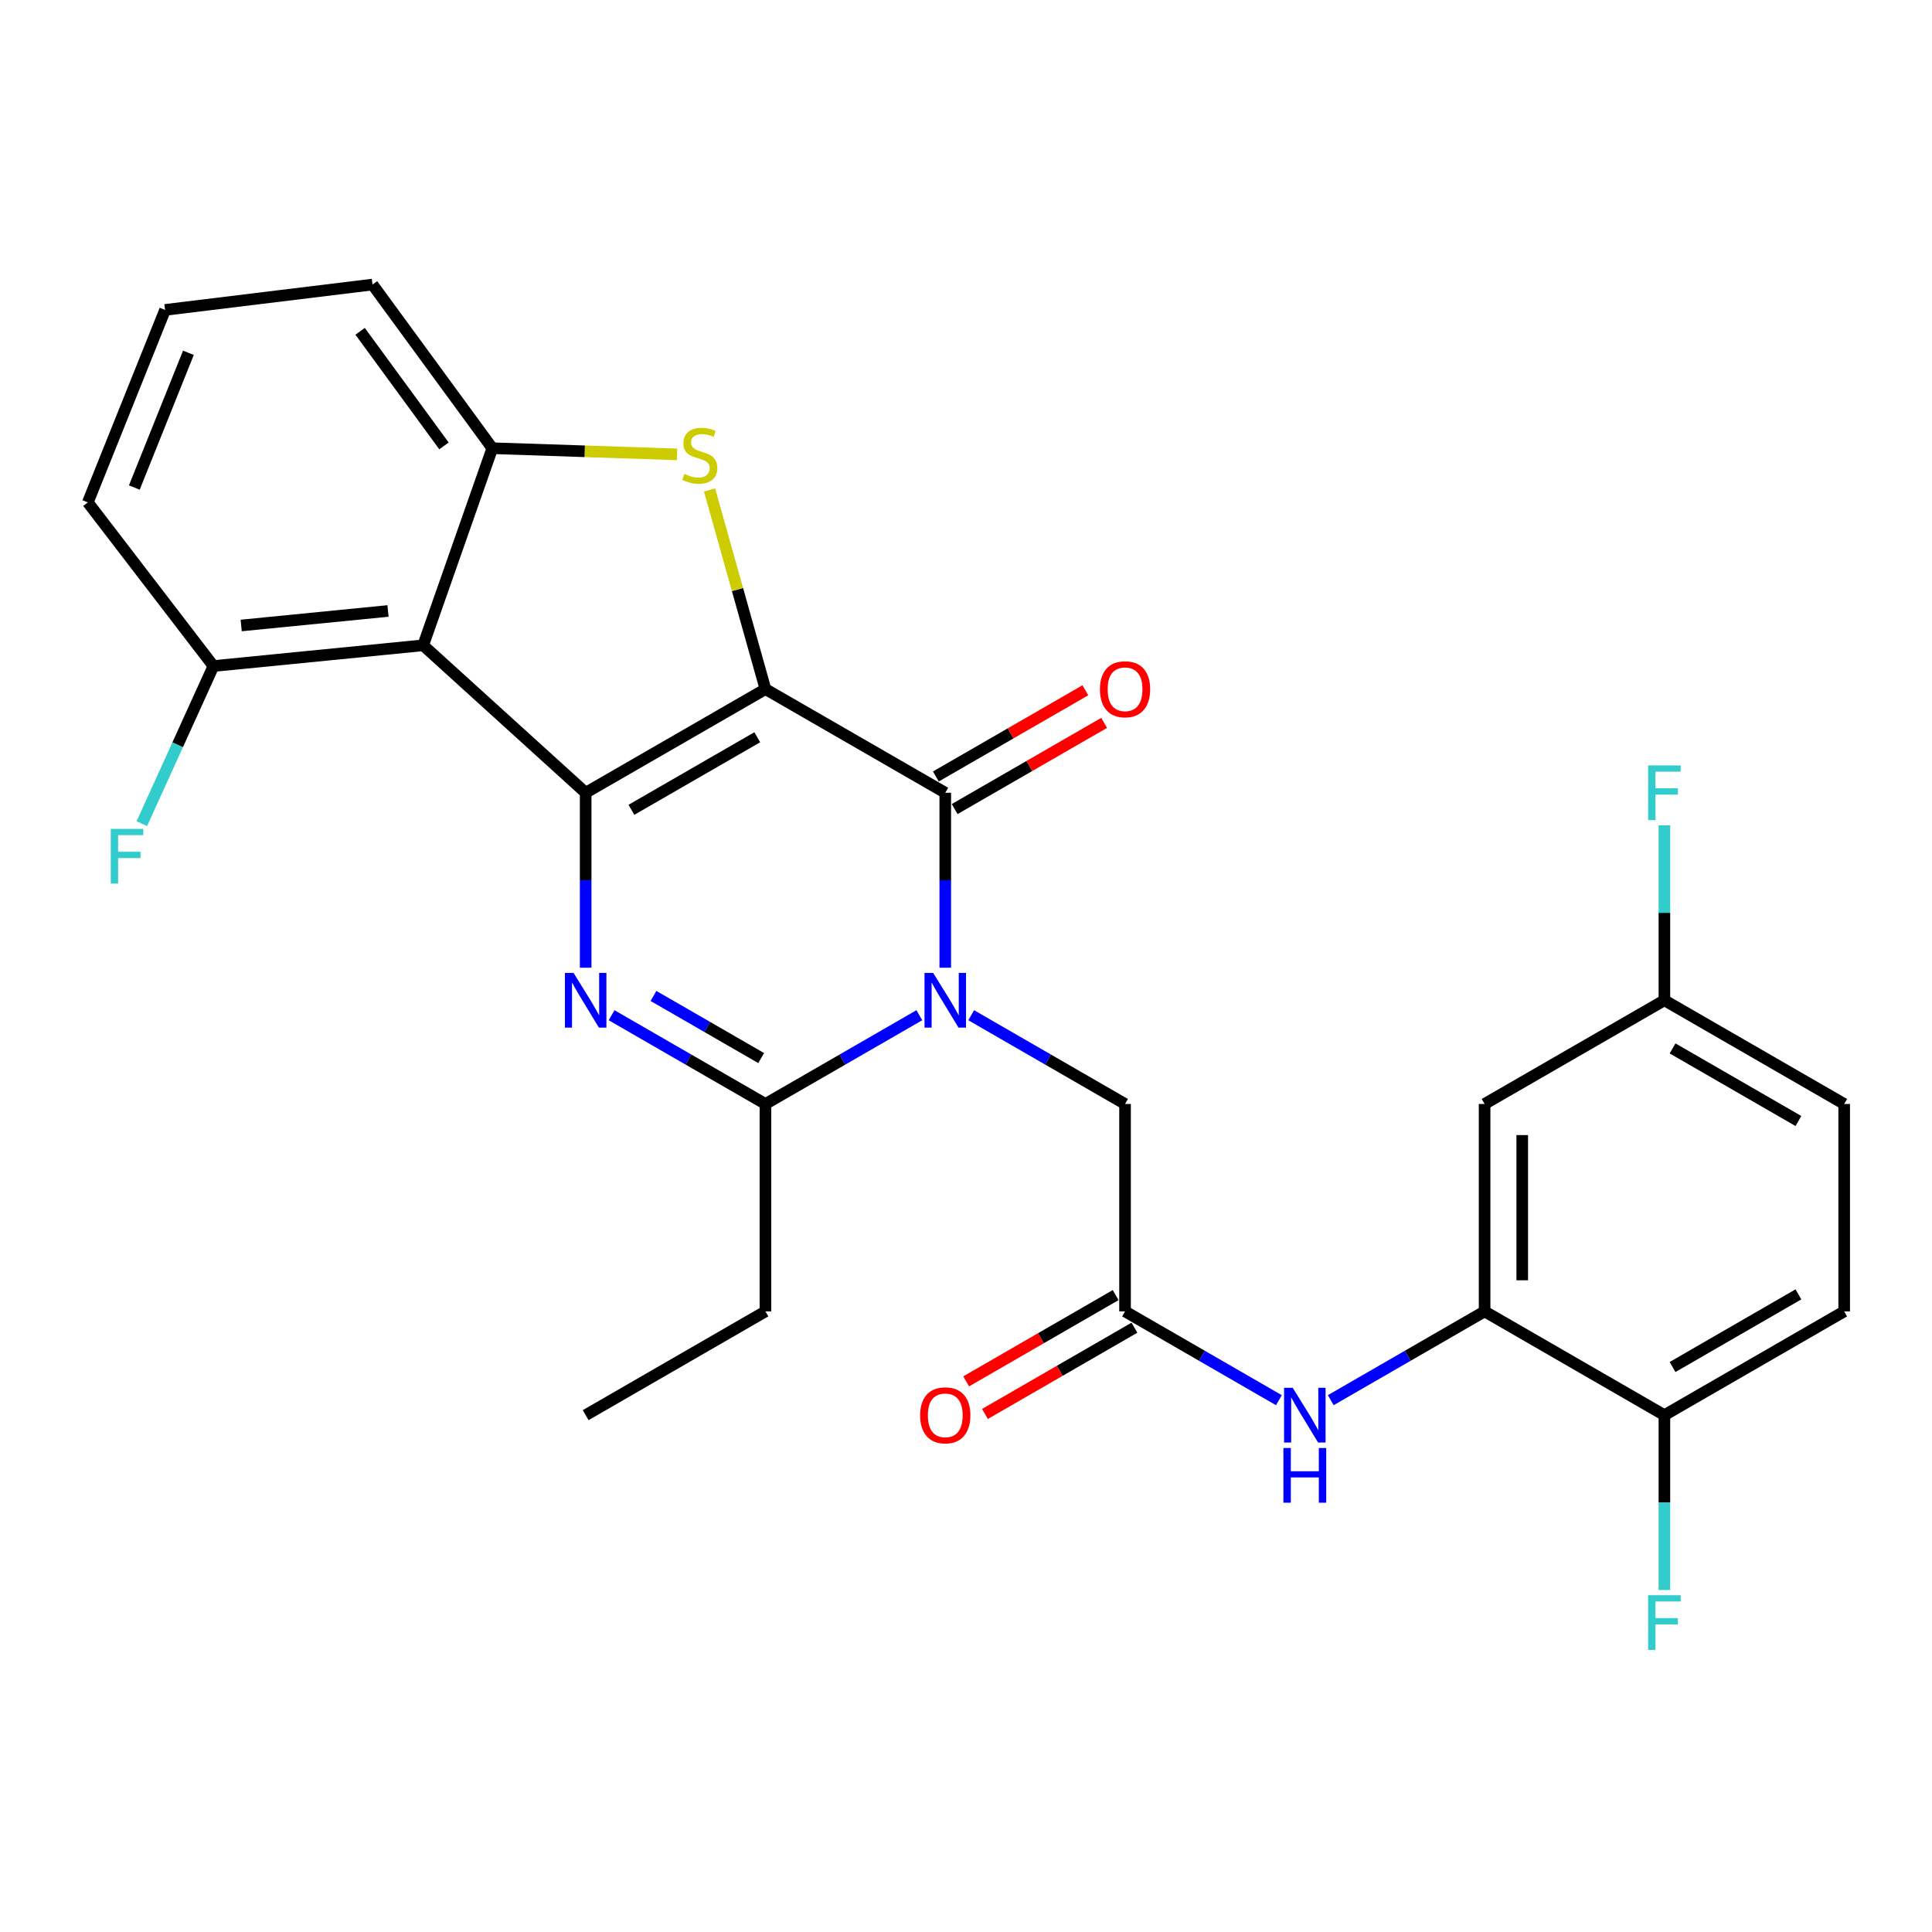 <?xml version='1.0' encoding='iso-8859-1'?>
<svg version='1.1' baseProfile='full'
              xmlns='http://www.w3.org/2000/svg'
                      xmlns:rdkit='http://www.rdkit.org/xml'
                      xmlns:xlink='http://www.w3.org/1999/xlink'
                  xml:space='preserve'
width='1000px' height='1000px' viewBox='0 0 1000 1000'>
<!-- END OF HEADER -->
<rect style='opacity:1.0;fill:#FFFFFF;stroke:none' width='1000' height='1000' x='0' y='0'> </rect>
<path class='bond-0' d='M 396.191,356.677 L 303.137,410.335' style='fill:none;fill-rule:evenodd;stroke:#000000;stroke-width:6px;stroke-linecap:butt;stroke-linejoin:miter;stroke-opacity:1' />
<path class='bond-0' d='M 391.962,381.598 L 326.825,419.158' style='fill:none;fill-rule:evenodd;stroke:#000000;stroke-width:6px;stroke-linecap:butt;stroke-linejoin:miter;stroke-opacity:1' />
<path class='bond-2' d='M 396.191,356.677 L 489.266,410.335' style='fill:none;fill-rule:evenodd;stroke:#000000;stroke-width:6px;stroke-linecap:butt;stroke-linejoin:miter;stroke-opacity:1' />
<path class='bond-4' d='M 396.191,356.677 L 381.727,305.14' style='fill:none;fill-rule:evenodd;stroke:#000000;stroke-width:6px;stroke-linecap:butt;stroke-linejoin:miter;stroke-opacity:1' />
<path class='bond-4' d='M 381.727,305.14 L 367.263,253.602' style='fill:none;fill-rule:evenodd;stroke:#CCCC00;stroke-width:6px;stroke-linecap:butt;stroke-linejoin:miter;stroke-opacity:1' />
<path class='bond-3' d='M 303.137,410.335 L 303.137,455.613' style='fill:none;fill-rule:evenodd;stroke:#000000;stroke-width:6px;stroke-linecap:butt;stroke-linejoin:miter;stroke-opacity:1' />
<path class='bond-3' d='M 303.137,455.613 L 303.137,500.891' style='fill:none;fill-rule:evenodd;stroke:#0000FF;stroke-width:6px;stroke-linecap:butt;stroke-linejoin:miter;stroke-opacity:1' />
<path class='bond-5' d='M 303.137,410.335 L 219.032,334.009' style='fill:none;fill-rule:evenodd;stroke:#000000;stroke-width:6px;stroke-linecap:butt;stroke-linejoin:miter;stroke-opacity:1' />
<path class='bond-1' d='M 489.266,500.891 L 489.266,455.613' style='fill:none;fill-rule:evenodd;stroke:#0000FF;stroke-width:6px;stroke-linecap:butt;stroke-linejoin:miter;stroke-opacity:1' />
<path class='bond-1' d='M 489.266,455.613 L 489.266,410.335' style='fill:none;fill-rule:evenodd;stroke:#000000;stroke-width:6px;stroke-linecap:butt;stroke-linejoin:miter;stroke-opacity:1' />
<path class='bond-6' d='M 475.84,525.479 L 436.016,548.447' style='fill:none;fill-rule:evenodd;stroke:#0000FF;stroke-width:6px;stroke-linecap:butt;stroke-linejoin:miter;stroke-opacity:1' />
<path class='bond-6' d='M 436.016,548.447 L 396.191,571.415' style='fill:none;fill-rule:evenodd;stroke:#000000;stroke-width:6px;stroke-linecap:butt;stroke-linejoin:miter;stroke-opacity:1' />
<path class='bond-11' d='M 502.692,525.481 L 542.506,548.448' style='fill:none;fill-rule:evenodd;stroke:#0000FF;stroke-width:6px;stroke-linecap:butt;stroke-linejoin:miter;stroke-opacity:1' />
<path class='bond-11' d='M 542.506,548.448 L 582.32,571.415' style='fill:none;fill-rule:evenodd;stroke:#000000;stroke-width:6px;stroke-linecap:butt;stroke-linejoin:miter;stroke-opacity:1' />
<path class='bond-13' d='M 494.131,418.771 L 532.815,396.465' style='fill:none;fill-rule:evenodd;stroke:#000000;stroke-width:6px;stroke-linecap:butt;stroke-linejoin:miter;stroke-opacity:1' />
<path class='bond-13' d='M 532.815,396.465 L 571.499,374.158' style='fill:none;fill-rule:evenodd;stroke:#FF0000;stroke-width:6px;stroke-linecap:butt;stroke-linejoin:miter;stroke-opacity:1' />
<path class='bond-13' d='M 484.402,401.899 L 523.086,379.592' style='fill:none;fill-rule:evenodd;stroke:#000000;stroke-width:6px;stroke-linecap:butt;stroke-linejoin:miter;stroke-opacity:1' />
<path class='bond-13' d='M 523.086,379.592 L 561.77,357.286' style='fill:none;fill-rule:evenodd;stroke:#FF0000;stroke-width:6px;stroke-linecap:butt;stroke-linejoin:miter;stroke-opacity:1' />
<path class='bond-29' d='M 316.563,525.481 L 356.377,548.448' style='fill:none;fill-rule:evenodd;stroke:#0000FF;stroke-width:6px;stroke-linecap:butt;stroke-linejoin:miter;stroke-opacity:1' />
<path class='bond-29' d='M 356.377,548.448 L 396.191,571.415' style='fill:none;fill-rule:evenodd;stroke:#000000;stroke-width:6px;stroke-linecap:butt;stroke-linejoin:miter;stroke-opacity:1' />
<path class='bond-29' d='M 338.239,515.5 L 366.109,531.577' style='fill:none;fill-rule:evenodd;stroke:#0000FF;stroke-width:6px;stroke-linecap:butt;stroke-linejoin:miter;stroke-opacity:1' />
<path class='bond-29' d='M 366.109,531.577 L 393.979,547.654' style='fill:none;fill-rule:evenodd;stroke:#000000;stroke-width:6px;stroke-linecap:butt;stroke-linejoin:miter;stroke-opacity:1' />
<path class='bond-7' d='M 350.439,235.185 L 302.632,233.591' style='fill:none;fill-rule:evenodd;stroke:#CCCC00;stroke-width:6px;stroke-linecap:butt;stroke-linejoin:miter;stroke-opacity:1' />
<path class='bond-7' d='M 302.632,233.591 L 254.825,231.996' style='fill:none;fill-rule:evenodd;stroke:#000000;stroke-width:6px;stroke-linecap:butt;stroke-linejoin:miter;stroke-opacity:1' />
<path class='bond-14' d='M 219.032,334.009 L 110.473,344.743' style='fill:none;fill-rule:evenodd;stroke:#000000;stroke-width:6px;stroke-linecap:butt;stroke-linejoin:miter;stroke-opacity:1' />
<path class='bond-14' d='M 200.832,316.237 L 124.841,323.751' style='fill:none;fill-rule:evenodd;stroke:#000000;stroke-width:6px;stroke-linecap:butt;stroke-linejoin:miter;stroke-opacity:1' />
<path class='bond-28' d='M 219.032,334.009 L 254.825,231.996' style='fill:none;fill-rule:evenodd;stroke:#000000;stroke-width:6px;stroke-linecap:butt;stroke-linejoin:miter;stroke-opacity:1' />
<path class='bond-21' d='M 396.191,571.415 L 396.191,678.773' style='fill:none;fill-rule:evenodd;stroke:#000000;stroke-width:6px;stroke-linecap:butt;stroke-linejoin:miter;stroke-opacity:1' />
<path class='bond-23' d='M 254.825,231.996 L 192.804,147.285' style='fill:none;fill-rule:evenodd;stroke:#000000;stroke-width:6px;stroke-linecap:butt;stroke-linejoin:miter;stroke-opacity:1' />
<path class='bond-23' d='M 229.807,230.795 L 186.392,171.497' style='fill:none;fill-rule:evenodd;stroke:#000000;stroke-width:6px;stroke-linecap:butt;stroke-linejoin:miter;stroke-opacity:1' />
<path class='bond-8' d='M 768.427,678.773 L 728.614,701.754' style='fill:none;fill-rule:evenodd;stroke:#000000;stroke-width:6px;stroke-linecap:butt;stroke-linejoin:miter;stroke-opacity:1' />
<path class='bond-8' d='M 728.614,701.754 L 688.8,724.735' style='fill:none;fill-rule:evenodd;stroke:#0000FF;stroke-width:6px;stroke-linecap:butt;stroke-linejoin:miter;stroke-opacity:1' />
<path class='bond-12' d='M 768.427,678.773 L 768.427,571.415' style='fill:none;fill-rule:evenodd;stroke:#000000;stroke-width:6px;stroke-linecap:butt;stroke-linejoin:miter;stroke-opacity:1' />
<path class='bond-12' d='M 787.904,662.669 L 787.904,587.519' style='fill:none;fill-rule:evenodd;stroke:#000000;stroke-width:6px;stroke-linecap:butt;stroke-linejoin:miter;stroke-opacity:1' />
<path class='bond-15' d='M 768.427,678.773 L 861.492,732.484' style='fill:none;fill-rule:evenodd;stroke:#000000;stroke-width:6px;stroke-linecap:butt;stroke-linejoin:miter;stroke-opacity:1' />
<path class='bond-9' d='M 582.32,678.773 L 582.32,571.415' style='fill:none;fill-rule:evenodd;stroke:#000000;stroke-width:6px;stroke-linecap:butt;stroke-linejoin:miter;stroke-opacity:1' />
<path class='bond-10' d='M 582.32,678.773 L 622.134,701.754' style='fill:none;fill-rule:evenodd;stroke:#000000;stroke-width:6px;stroke-linecap:butt;stroke-linejoin:miter;stroke-opacity:1' />
<path class='bond-10' d='M 622.134,701.754 L 661.948,724.735' style='fill:none;fill-rule:evenodd;stroke:#0000FF;stroke-width:6px;stroke-linecap:butt;stroke-linejoin:miter;stroke-opacity:1' />
<path class='bond-16' d='M 577.452,670.339 L 538.768,692.667' style='fill:none;fill-rule:evenodd;stroke:#000000;stroke-width:6px;stroke-linecap:butt;stroke-linejoin:miter;stroke-opacity:1' />
<path class='bond-16' d='M 538.768,692.667 L 500.084,714.996' style='fill:none;fill-rule:evenodd;stroke:#FF0000;stroke-width:6px;stroke-linecap:butt;stroke-linejoin:miter;stroke-opacity:1' />
<path class='bond-16' d='M 587.188,687.207 L 548.504,709.536' style='fill:none;fill-rule:evenodd;stroke:#000000;stroke-width:6px;stroke-linecap:butt;stroke-linejoin:miter;stroke-opacity:1' />
<path class='bond-16' d='M 548.504,709.536 L 509.821,731.864' style='fill:none;fill-rule:evenodd;stroke:#FF0000;stroke-width:6px;stroke-linecap:butt;stroke-linejoin:miter;stroke-opacity:1' />
<path class='bond-18' d='M 768.427,571.415 L 861.492,517.736' style='fill:none;fill-rule:evenodd;stroke:#000000;stroke-width:6px;stroke-linecap:butt;stroke-linejoin:miter;stroke-opacity:1' />
<path class='bond-19' d='M 110.473,344.743 L 91.943,385.532' style='fill:none;fill-rule:evenodd;stroke:#000000;stroke-width:6px;stroke-linecap:butt;stroke-linejoin:miter;stroke-opacity:1' />
<path class='bond-19' d='M 91.943,385.532 L 73.414,426.322' style='fill:none;fill-rule:evenodd;stroke:#33CCCC;stroke-width:6px;stroke-linecap:butt;stroke-linejoin:miter;stroke-opacity:1' />
<path class='bond-26' d='M 110.473,344.743 L 45.455,260.031' style='fill:none;fill-rule:evenodd;stroke:#000000;stroke-width:6px;stroke-linecap:butt;stroke-linejoin:miter;stroke-opacity:1' />
<path class='bond-17' d='M 861.492,732.484 L 954.545,678.773' style='fill:none;fill-rule:evenodd;stroke:#000000;stroke-width:6px;stroke-linecap:butt;stroke-linejoin:miter;stroke-opacity:1' />
<path class='bond-17' d='M 865.713,707.56 L 930.851,669.962' style='fill:none;fill-rule:evenodd;stroke:#000000;stroke-width:6px;stroke-linecap:butt;stroke-linejoin:miter;stroke-opacity:1' />
<path class='bond-20' d='M 861.492,732.484 L 861.492,777.741' style='fill:none;fill-rule:evenodd;stroke:#000000;stroke-width:6px;stroke-linecap:butt;stroke-linejoin:miter;stroke-opacity:1' />
<path class='bond-20' d='M 861.492,777.741 L 861.492,822.998' style='fill:none;fill-rule:evenodd;stroke:#33CCCC;stroke-width:6px;stroke-linecap:butt;stroke-linejoin:miter;stroke-opacity:1' />
<path class='bond-22' d='M 954.545,678.773 L 954.545,571.415' style='fill:none;fill-rule:evenodd;stroke:#000000;stroke-width:6px;stroke-linecap:butt;stroke-linejoin:miter;stroke-opacity:1' />
<path class='bond-24' d='M 861.492,517.736 L 861.492,472.458' style='fill:none;fill-rule:evenodd;stroke:#000000;stroke-width:6px;stroke-linecap:butt;stroke-linejoin:miter;stroke-opacity:1' />
<path class='bond-24' d='M 861.492,472.458 L 861.492,427.18' style='fill:none;fill-rule:evenodd;stroke:#33CCCC;stroke-width:6px;stroke-linecap:butt;stroke-linejoin:miter;stroke-opacity:1' />
<path class='bond-31' d='M 861.492,517.736 L 954.545,571.415' style='fill:none;fill-rule:evenodd;stroke:#000000;stroke-width:6px;stroke-linecap:butt;stroke-linejoin:miter;stroke-opacity:1' />
<path class='bond-31' d='M 865.718,542.658 L 930.855,580.234' style='fill:none;fill-rule:evenodd;stroke:#000000;stroke-width:6px;stroke-linecap:butt;stroke-linejoin:miter;stroke-opacity:1' />
<path class='bond-27' d='M 396.191,678.773 L 303.137,732.484' style='fill:none;fill-rule:evenodd;stroke:#000000;stroke-width:6px;stroke-linecap:butt;stroke-linejoin:miter;stroke-opacity:1' />
<path class='bond-25' d='M 192.804,147.285 L 85.446,160.41' style='fill:none;fill-rule:evenodd;stroke:#000000;stroke-width:6px;stroke-linecap:butt;stroke-linejoin:miter;stroke-opacity:1' />
<path class='bond-30' d='M 85.446,160.41 L 45.455,260.031' style='fill:none;fill-rule:evenodd;stroke:#000000;stroke-width:6px;stroke-linecap:butt;stroke-linejoin:miter;stroke-opacity:1' />
<path class='bond-30' d='M 97.522,182.609 L 69.528,252.344' style='fill:none;fill-rule:evenodd;stroke:#000000;stroke-width:6px;stroke-linecap:butt;stroke-linejoin:miter;stroke-opacity:1' />
<path  class='atom-2' d='M 483.006 503.576
L 492.286 518.576
Q 493.206 520.056, 494.686 522.736
Q 496.166 525.416, 496.246 525.576
L 496.246 503.576
L 500.006 503.576
L 500.006 531.896
L 496.126 531.896
L 486.166 515.496
Q 485.006 513.576, 483.766 511.376
Q 482.566 509.176, 482.206 508.496
L 482.206 531.896
L 478.526 531.896
L 478.526 503.576
L 483.006 503.576
' fill='#0000FF'/>
<path  class='atom-4' d='M 296.877 503.576
L 306.157 518.576
Q 307.077 520.056, 308.557 522.736
Q 310.037 525.416, 310.117 525.576
L 310.117 503.576
L 313.877 503.576
L 313.877 531.896
L 309.997 531.896
L 300.037 515.496
Q 298.877 513.576, 297.637 511.376
Q 296.437 509.176, 296.077 508.496
L 296.077 531.896
L 292.397 531.896
L 292.397 503.576
L 296.877 503.576
' fill='#0000FF'/>
<path  class='atom-5' d='M 354.205 245.298
Q 354.525 245.418, 355.845 245.978
Q 357.165 246.538, 358.605 246.898
Q 360.085 247.218, 361.525 247.218
Q 364.205 247.218, 365.765 245.938
Q 367.325 244.618, 367.325 242.338
Q 367.325 240.778, 366.525 239.818
Q 365.765 238.858, 364.565 238.338
Q 363.365 237.818, 361.365 237.218
Q 358.845 236.458, 357.325 235.738
Q 355.845 235.018, 354.765 233.498
Q 353.725 231.978, 353.725 229.418
Q 353.725 225.858, 356.125 223.658
Q 358.565 221.458, 363.365 221.458
Q 366.645 221.458, 370.365 223.018
L 369.445 226.098
Q 366.045 224.698, 363.485 224.698
Q 360.725 224.698, 359.205 225.858
Q 357.685 226.978, 357.725 228.938
Q 357.725 230.458, 358.485 231.378
Q 359.285 232.298, 360.405 232.818
Q 361.565 233.338, 363.485 233.938
Q 366.045 234.738, 367.565 235.538
Q 369.085 236.338, 370.165 237.978
Q 371.285 239.578, 371.285 242.338
Q 371.285 246.258, 368.645 248.378
Q 366.045 250.458, 361.685 250.458
Q 359.165 250.458, 357.245 249.898
Q 355.365 249.378, 353.125 248.458
L 354.205 245.298
' fill='#CCCC00'/>
<path  class='atom-11' d='M 669.114 718.324
L 678.394 733.324
Q 679.314 734.804, 680.794 737.484
Q 682.274 740.164, 682.354 740.324
L 682.354 718.324
L 686.114 718.324
L 686.114 746.644
L 682.234 746.644
L 672.274 730.244
Q 671.114 728.324, 669.874 726.124
Q 668.674 723.924, 668.314 723.244
L 668.314 746.644
L 664.634 746.644
L 664.634 718.324
L 669.114 718.324
' fill='#0000FF'/>
<path  class='atom-11' d='M 664.294 749.476
L 668.134 749.476
L 668.134 761.516
L 682.614 761.516
L 682.614 749.476
L 686.454 749.476
L 686.454 777.796
L 682.614 777.796
L 682.614 764.716
L 668.134 764.716
L 668.134 777.796
L 664.294 777.796
L 664.294 749.476
' fill='#0000FF'/>
<path  class='atom-14' d='M 569.32 356.757
Q 569.32 349.957, 572.68 346.157
Q 576.04 342.357, 582.32 342.357
Q 588.6 342.357, 591.96 346.157
Q 595.32 349.957, 595.32 356.757
Q 595.32 363.637, 591.92 367.557
Q 588.52 371.437, 582.32 371.437
Q 576.08 371.437, 572.68 367.557
Q 569.32 363.677, 569.32 356.757
M 582.32 368.237
Q 586.64 368.237, 588.96 365.357
Q 591.32 362.437, 591.32 356.757
Q 591.32 351.197, 588.96 348.397
Q 586.64 345.557, 582.32 345.557
Q 578 345.557, 575.64 348.357
Q 573.32 351.157, 573.32 356.757
Q 573.32 362.477, 575.64 365.357
Q 578 368.237, 582.32 368.237
' fill='#FF0000'/>
<path  class='atom-17' d='M 476.266 732.564
Q 476.266 725.764, 479.626 721.964
Q 482.986 718.164, 489.266 718.164
Q 495.546 718.164, 498.906 721.964
Q 502.266 725.764, 502.266 732.564
Q 502.266 739.444, 498.866 743.364
Q 495.466 747.244, 489.266 747.244
Q 483.026 747.244, 479.626 743.364
Q 476.266 739.484, 476.266 732.564
M 489.266 744.044
Q 493.586 744.044, 495.906 741.164
Q 498.266 738.244, 498.266 732.564
Q 498.266 727.004, 495.906 724.204
Q 493.586 721.364, 489.266 721.364
Q 484.946 721.364, 482.586 724.164
Q 480.266 726.964, 480.266 732.564
Q 480.266 738.284, 482.586 741.164
Q 484.946 744.044, 489.266 744.044
' fill='#FF0000'/>
<path  class='atom-20' d='M 57.333 429.025
L 74.173 429.025
L 74.173 432.265
L 61.133 432.265
L 61.133 440.865
L 72.733 440.865
L 72.733 444.145
L 61.133 444.145
L 61.133 457.345
L 57.333 457.345
L 57.333 429.025
' fill='#33CCCC'/>
<path  class='atom-21' d='M 853.072 825.682
L 869.912 825.682
L 869.912 828.922
L 856.872 828.922
L 856.872 837.522
L 868.472 837.522
L 868.472 840.802
L 856.872 840.802
L 856.872 854.002
L 853.072 854.002
L 853.072 825.682
' fill='#33CCCC'/>
<path  class='atom-25' d='M 853.072 396.175
L 869.912 396.175
L 869.912 399.415
L 856.872 399.415
L 856.872 408.015
L 868.472 408.015
L 868.472 411.295
L 856.872 411.295
L 856.872 424.495
L 853.072 424.495
L 853.072 396.175
' fill='#33CCCC'/>
</svg>
